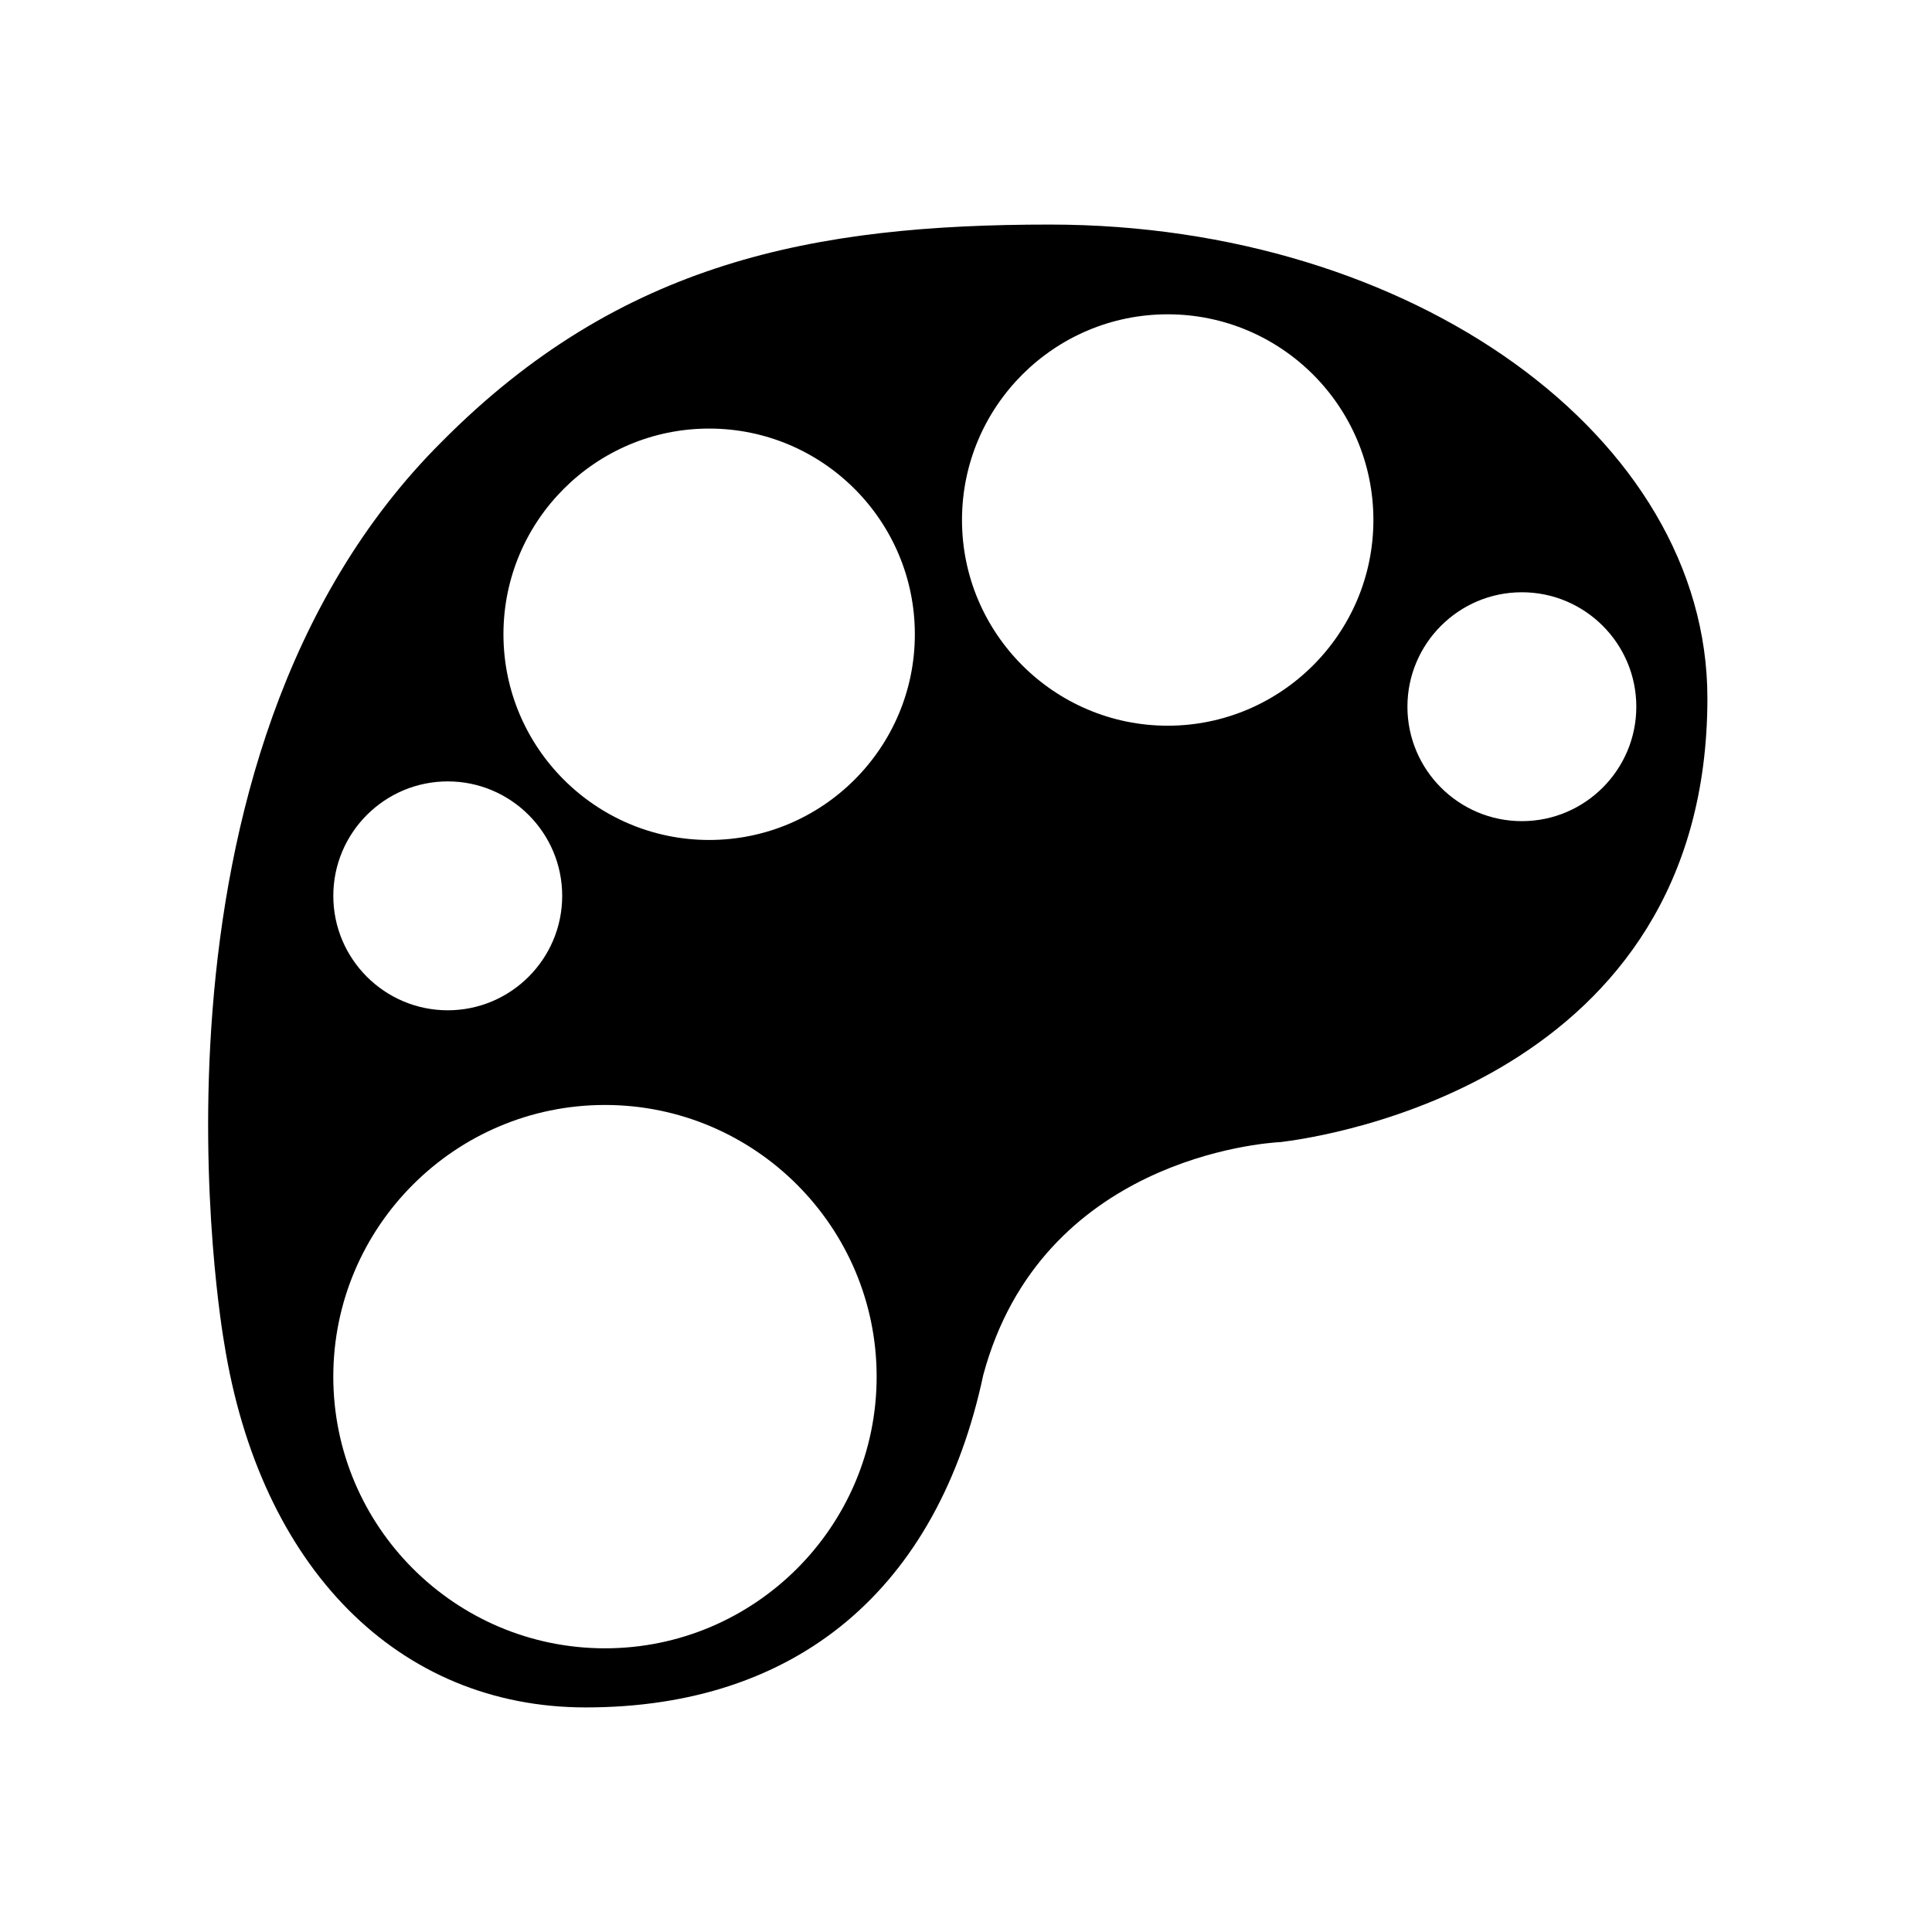 <?xml version="1.0" encoding="UTF-8"?>
<!-- Uploaded to: ICON Repo, www.iconrepo.com, Generator: ICON Repo Mixer Tools -->
<svg fill="#000000" width="800px" height="800px" version="1.1" viewBox="144 144 512 512" xmlns="http://www.w3.org/2000/svg">
 <path d="m422.21 203.51c-62.422 0-113.76 9.773-161.12 57.535-84.84 84.438-57.938 237.3-57.688 238.81 9.473 59.648 46.203 96.629 95.828 96.629 55.871 0 93.254-31.285 105.35-88.117 15.418-57.234 74.109-61.465 78.848-61.715h0.051c11.582-1.41 113-16.273 113-117.64 0-69.223-78.191-125.5-174.27-125.5zm-159.55 147.57c16.727 0 30.328 13.602 30.328 30.328s-13.602 30.328-30.328 30.328c-16.727 0-30.328-13.602-30.328-30.328s13.602-30.328 30.328-30.328zm41.664 229.74c-39.699 0-71.996-32.293-71.996-71.996 0-39.699 32.293-71.996 71.996-71.996 39.699 0 71.996 32.293 71.996 71.996 0 39.703-32.297 71.996-71.996 71.996zm27.609-214.22c-30.027 0-54.512-24.434-54.512-54.512 0-30.078 24.434-54.512 54.512-54.512s54.512 24.434 54.512 54.512c0 30.074-24.434 54.512-54.512 54.512zm121.52-30.281c-30.027 0-54.512-24.434-54.512-54.512 0-30.078 24.434-54.512 54.512-54.512s54.512 24.434 54.512 54.512c0 30.078-24.484 54.512-54.512 54.512zm93.859 25.293c-16.727 0-30.328-13.602-30.328-30.328s13.602-30.328 30.328-30.328 30.328 13.602 30.328 30.328c0 16.723-13.602 30.328-30.328 30.328z"/>
</svg>